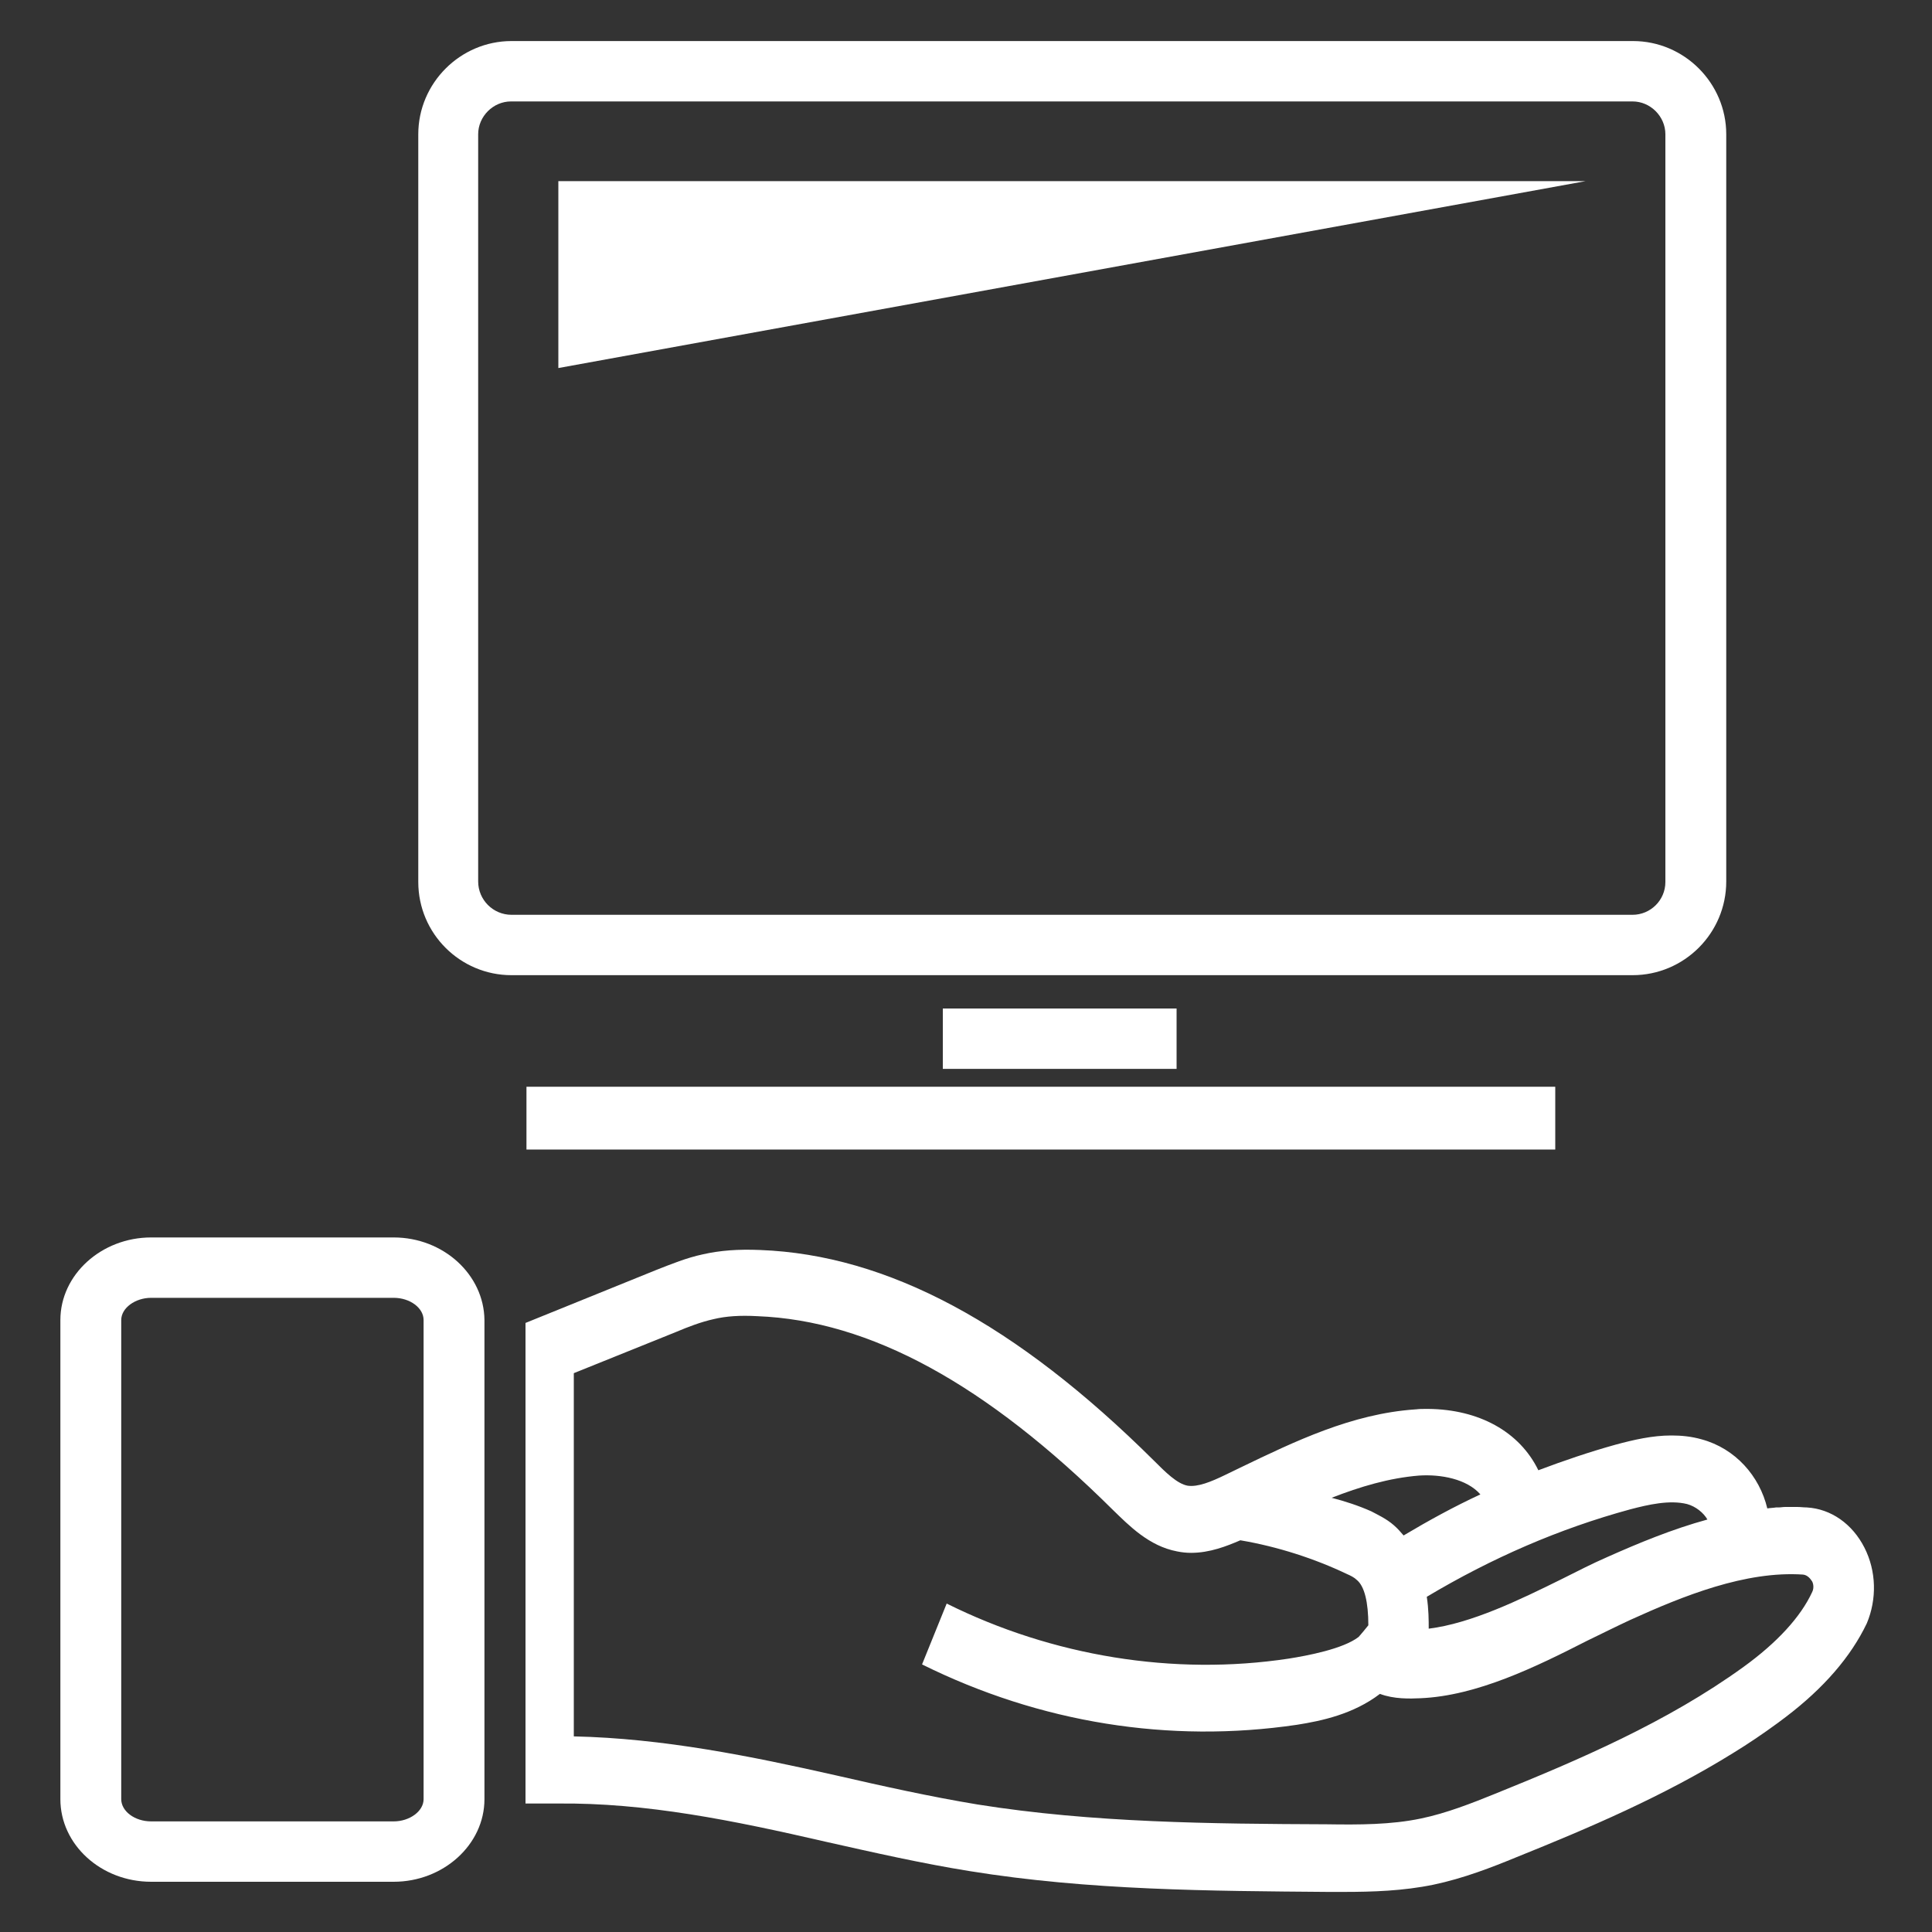 <?xml version="1.0" encoding="utf-8"?>
<!-- Generator: Adobe Illustrator 22.0.1, SVG Export Plug-In . SVG Version: 6.00 Build 0)  -->
<svg version="1.1" id="Ebene_1" xmlns="http://www.w3.org/2000/svg" xmlns:xlink="http://www.w3.org/1999/xlink" x="0px" y="0px"
	 viewBox="0 0 400 400" style="enable-background:new 0 0 400 400;" xml:space="preserve">
<rect x="0" y="0" width="400" height="400" fill="#333333" stroke="none"/>
<style type="text/css">
	.st0{fill:#FFFFFF;}
</style>
<g>
	<g>
		<path class="st0" d="M372.2,312C372.2,312,372.2,312,372.2,312c0.6,0,1.2,0,1.9,0.1C373.5,312,372.8,312,372.2,312z"/>
	</g>
	<g>
		<path class="st0" d="M81.5,256.2H31.3c-10.3,0-18.8,7.7-18.8,17.1v99.2c0,9.4,8.4,17.1,18.8,17.1h50.2c10.3,0,18.8-7.7,18.8-17.1
			v-99.2C100.2,263.9,91.8,256.2,81.5,256.2z M87.7,372.5c0,2.5-2.9,4.6-6.2,4.6H31.3c-3.4,0-6.2-2.1-6.2-4.6v-99.2
			c0-2.5,2.9-4.6,6.2-4.6h50.2c3.4,0,6.2,2.1,6.2,4.6V372.5z"/>
	</g>
	<g>
		<path class="st0" d="M386,320.4c-2.5-4.9-6.9-8-11.9-8.3c-0.7,0-1.3-0.1-2-0.1c0,0,0,0,0,0c-0.1,0-0.2,0-0.4,0c0,0,0,0,0.1,0
			c-0.5,0-1.1,0-1.6,0c0,0,0,0,0,0c-0.2,0-0.4,0-0.6,0c-0.5,0-0.9,0.1-1.4,0.1c-0.2,0-0.3,0-0.5,0c-0.6,0.1-1.2,0.1-1.8,0.2
			c-1.6-6.7-6.6-12.4-13.6-14.3c-2.1-0.6-4.2-0.8-6.2-0.8c0,0,0,0,0,0c0,0,0,0-0.1,0c-3.9,0-7.8,0.9-11.5,1.9
			c-5.4,1.5-10.7,3.3-16,5.3c-3.9-8-12.3-12.6-22.8-12.7c-0.1,0-0.2,0-0.3,0c0,0-0.1,0-0.1,0c-0.7,0-1.5,0-2.2,0.1c0,0-0.1,0-0.1,0
			c0,0,0,0,0,0c0,0,0,0,0,0c-13.1,0.9-24.9,6.6-36.3,12.1l-3.1,1.5c-2.9,1.4-5.6,2.5-7.7,2.2c-2.2-0.4-4.6-2.8-7-5.2
			c-28.6-28.4-55.2-42.6-81.5-43.6c-4.6-0.2-8.4,0.1-11.9,0.9c-3.3,0.7-6.5,2-9.8,3.3l-26.9,10.9v99.5h3.9h2.7
			c18.3-0.2,36.4,3.5,55.5,7.9c9.8,2.2,19.9,4.5,29.9,6.1c24.7,4,49.8,4.1,74.1,4.3c1.1,0,2.1,0,3.2,0c6.1,0,12.4-0.2,18.7-1.5
			c6.2-1.3,12.1-3.6,17.2-5.7c14.9-6,30.4-12.6,44.9-21.6c3.1-1.9,6.2-4,9.2-6.2c0.5-0.4,1.1-0.8,1.6-1.2c7.9-6,13.5-12.5,16.8-19.4
			C388.6,331.1,388.5,325.3,386,320.4z M337.5,312.5c3.8-1,8.2-2,11.8-1.1c1.8,0.5,3.4,1.8,4.2,3.2c-7.3,2-14.3,4.9-20.8,7.8
			c-3,1.3-6.1,2.9-9.3,4.5c-8.9,4.4-18.8,9.2-27.6,10.3c0-1.7,0-4-0.4-6.6C308.8,322.6,322.8,316.5,337.5,312.5z M293.8,305.5
			c4.5-0.3,9.9,0.7,12.7,3.9c-5.4,2.5-10.7,5.4-15.9,8.5c-0.6-0.7-1.2-1.4-2-2.1c-1.6-1.4-3.4-2.2-4.7-2.9c-2.7-1.2-5.5-2.1-8.2-2.8
			C281.6,307.8,287.6,306,293.8,305.5z M375.2,329.6c-2.4,5.2-7.3,10.5-14.2,15.5c-15.9,11.5-34.2,19.3-51.5,26.3
			c-4.7,1.9-10,4-15.3,5.1c-6.2,1.3-12.8,1.3-19.5,1.2c-23.9-0.1-48.5-0.3-72.3-4.1c-9.7-1.6-19.6-3.8-29.2-6
			c-17.7-4-35.9-7.7-54.4-8.1v-75.2l21.1-8.5c2.6-1.1,5.2-2.1,7.9-2.7c2.5-0.6,5.4-0.8,9-0.6c23.3,0.9,47.3,14,73.6,40.1
			c3.4,3.3,7.5,7.5,13.3,8.6c1,0.2,1.9,0.3,2.9,0.3c3.9,0,7.4-1.4,10.2-2.6c7.7,1.3,15.4,3.8,22.1,7c0.7,0.3,1.5,0.7,2,1.2
			c1.6,1.3,2.4,4.6,2.4,9.4c-0.7,0.9-1.4,1.7-2,2.4c-3.2,2.5-10.7,3.9-14.5,4.5c-23.8,3.6-48.9-0.5-70.8-11.4l-5.1,12.6
			c24.4,12.1,51.2,16.4,77.6,12.5c5.1-0.8,11.7-2.2,17.2-6.4c2.9,1.1,6.2,1,8.4,0.9c11.7-0.5,23.9-6.5,34.5-11.9
			c3.1-1.5,6.1-3,8.9-4.3c11-5,23.9-10.2,35.8-9.4c1,0.1,1.6,1,1.8,1.3C375.3,327.5,375.7,328.6,375.2,329.6z"/>
	</g>
	<g>
		<path class="st0" d="M369.6,312.1C369.6,312.1,369.6,312.1,369.6,312.1L369.6,312.1C369.6,312.1,369.6,312.1,369.6,312.1z"/>
	</g>
	<g>
		<path class="st0" d="M368.2,312.2L368.2,312.2C368.3,312.2,368.3,312.2,368.2,312.2C368.3,312.2,368.3,312.2,368.2,312.2z"/>
	</g>
	<g>
		<path class="st0" d="M367.7,312.2C367.7,312.2,367.7,312.2,367.7,312.2C367.8,312.2,367.8,312.2,367.7,312.2
			C367.7,312.2,367.7,312.2,367.7,312.2z"/>
	</g>
	<g>
		<rect x="195.2" y="208.8" class="st0" width="48.4" height="12.5"/>
	</g>
	<g>
		<rect x="109" y="225" class="st0" width="213" height="13"/>
	</g>
	<g>
		<path class="st0" d="M357.4,182.5V27.8c0-10.6-8.7-19.3-19.3-19.3H105.9c-10.6,0-19.3,8.7-19.3,19.3v154.8
			c0,10.7,8.7,19.3,19.3,19.3H338C348.7,201.9,357.4,193.2,357.4,182.5z M99,182.5V27.8c0-3.7,3.1-6.8,6.8-6.8H338
			c3.7,0,6.8,3.1,6.8,6.8v154.8c0,3.8-3.1,6.8-6.8,6.8H105.9C102.1,189.4,99,186.3,99,182.5z"/>
	</g>
	<g>
		<polygon class="st0" points="115.6,76.2 328.3,37.5 115.6,37.5 		"/>
	</g>
</g>
</svg>
